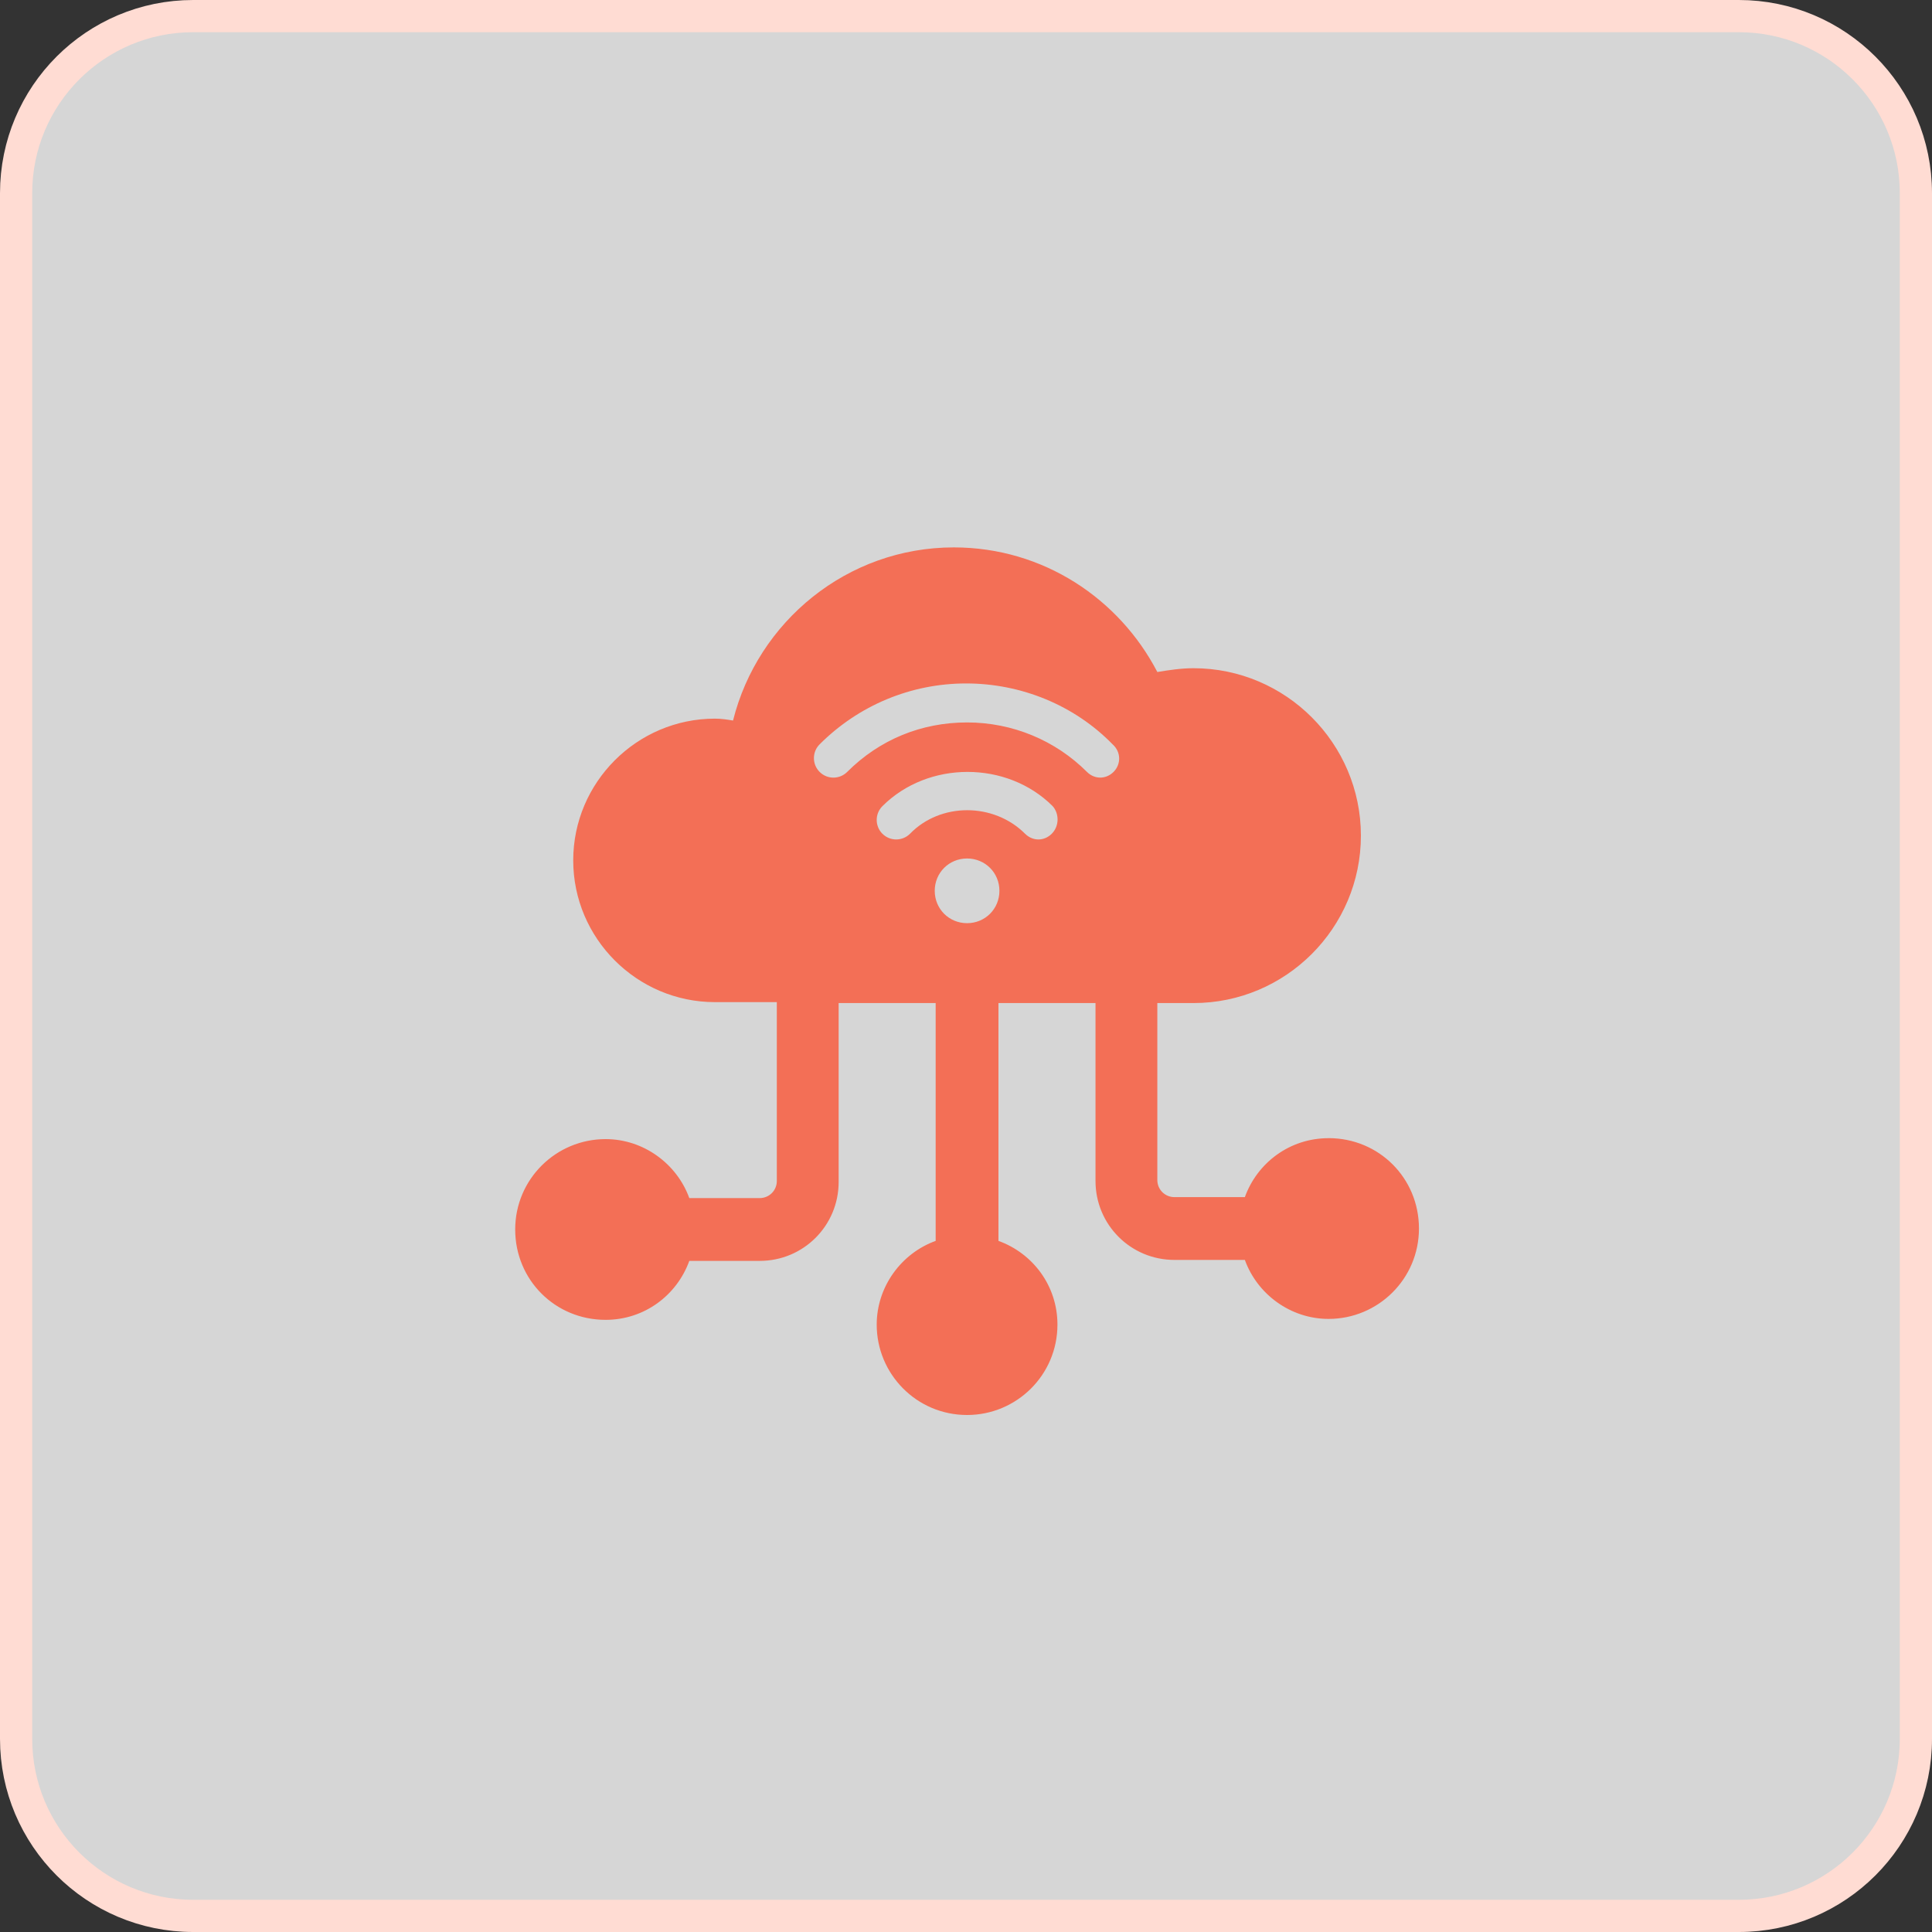 <svg xmlns="http://www.w3.org/2000/svg" width="60" height="60" viewBox="0 0 60 60" fill="none"><rect x="0" y="0" width="60" height="60" fill="#333333" stroke="none"/><path d="M54 0.5H6C2.962 0.5 0.5 2.962 0.5 6V54C0.5 57.038 2.962 59.5 6 59.5H54C57.038 59.5 59.5 57.038 59.5 54V6C59.5 2.962 57.038 0.5 54 0.5Z" fill="white" fill-opacity="0.8" stroke="#FFDCD3"></path><path d="M41.26 35.347C40.049 35.347 39.044 36.115 38.66 37.178H36.474C36.178 37.178 35.942 36.942 35.942 36.647V31.151H37.065C39.931 31.151 42.264 28.818 42.264 25.952C42.264 23.086 39.931 20.752 37.065 20.752C36.681 20.752 36.297 20.811 35.942 20.87C34.76 18.595 32.397 17 29.62 17C26.311 17 23.534 19.304 22.765 22.377C22.588 22.348 22.411 22.318 22.204 22.318C19.781 22.318 17.802 24.297 17.802 26.72C17.802 29.143 19.781 31.122 22.204 31.122L24.125 31.122V36.676C24.125 36.972 23.888 37.208 23.593 37.208H21.407C21.022 36.144 19.988 35.376 18.807 35.376C17.27 35.376 16 36.617 16 38.183C16 39.749 17.241 40.989 18.807 40.989C20.018 40.989 21.022 40.221 21.407 39.158H23.593C24.952 39.158 26.045 38.065 26.045 36.706L26.045 31.151H29.058V38.537C27.995 38.921 27.227 39.955 27.227 41.137C27.227 42.674 28.468 43.944 30.033 43.944C31.57 43.944 32.84 42.703 32.84 41.137C32.84 39.926 32.072 38.921 31.008 38.537V31.151H34.022V36.676C34.022 38.035 35.115 39.128 36.474 39.128H38.66C39.044 40.192 40.078 40.96 41.26 40.96C42.797 40.96 44.067 39.719 44.067 38.153C44.067 36.587 42.826 35.346 41.26 35.346L41.26 35.347ZM30.033 28.67C29.472 28.67 29.029 28.227 29.029 27.665C29.029 27.104 29.472 26.661 30.033 26.661C30.595 26.661 31.038 27.104 31.038 27.665C31.038 28.227 30.595 28.67 30.033 28.67ZM32.663 25.893C32.545 26.011 32.397 26.07 32.249 26.07C32.101 26.07 31.954 26.011 31.835 25.893C30.86 24.918 29.206 24.918 28.261 25.893C28.024 26.129 27.64 26.129 27.404 25.893C27.168 25.656 27.168 25.272 27.404 25.036C28.822 23.618 31.274 23.618 32.692 25.036C32.899 25.272 32.899 25.656 32.663 25.893H32.663ZM34.583 23.972C34.465 24.09 34.317 24.149 34.169 24.149C34.022 24.149 33.874 24.09 33.756 23.972C32.781 22.997 31.451 22.436 30.033 22.436C28.615 22.436 27.315 22.968 26.311 23.972C26.074 24.209 25.69 24.209 25.454 23.972C25.218 23.736 25.218 23.352 25.454 23.116C26.666 21.904 28.29 21.225 30.004 21.225C31.717 21.225 33.372 21.904 34.553 23.116C34.819 23.352 34.819 23.736 34.583 23.972H34.583Z" fill="#F36F56"></path></svg>